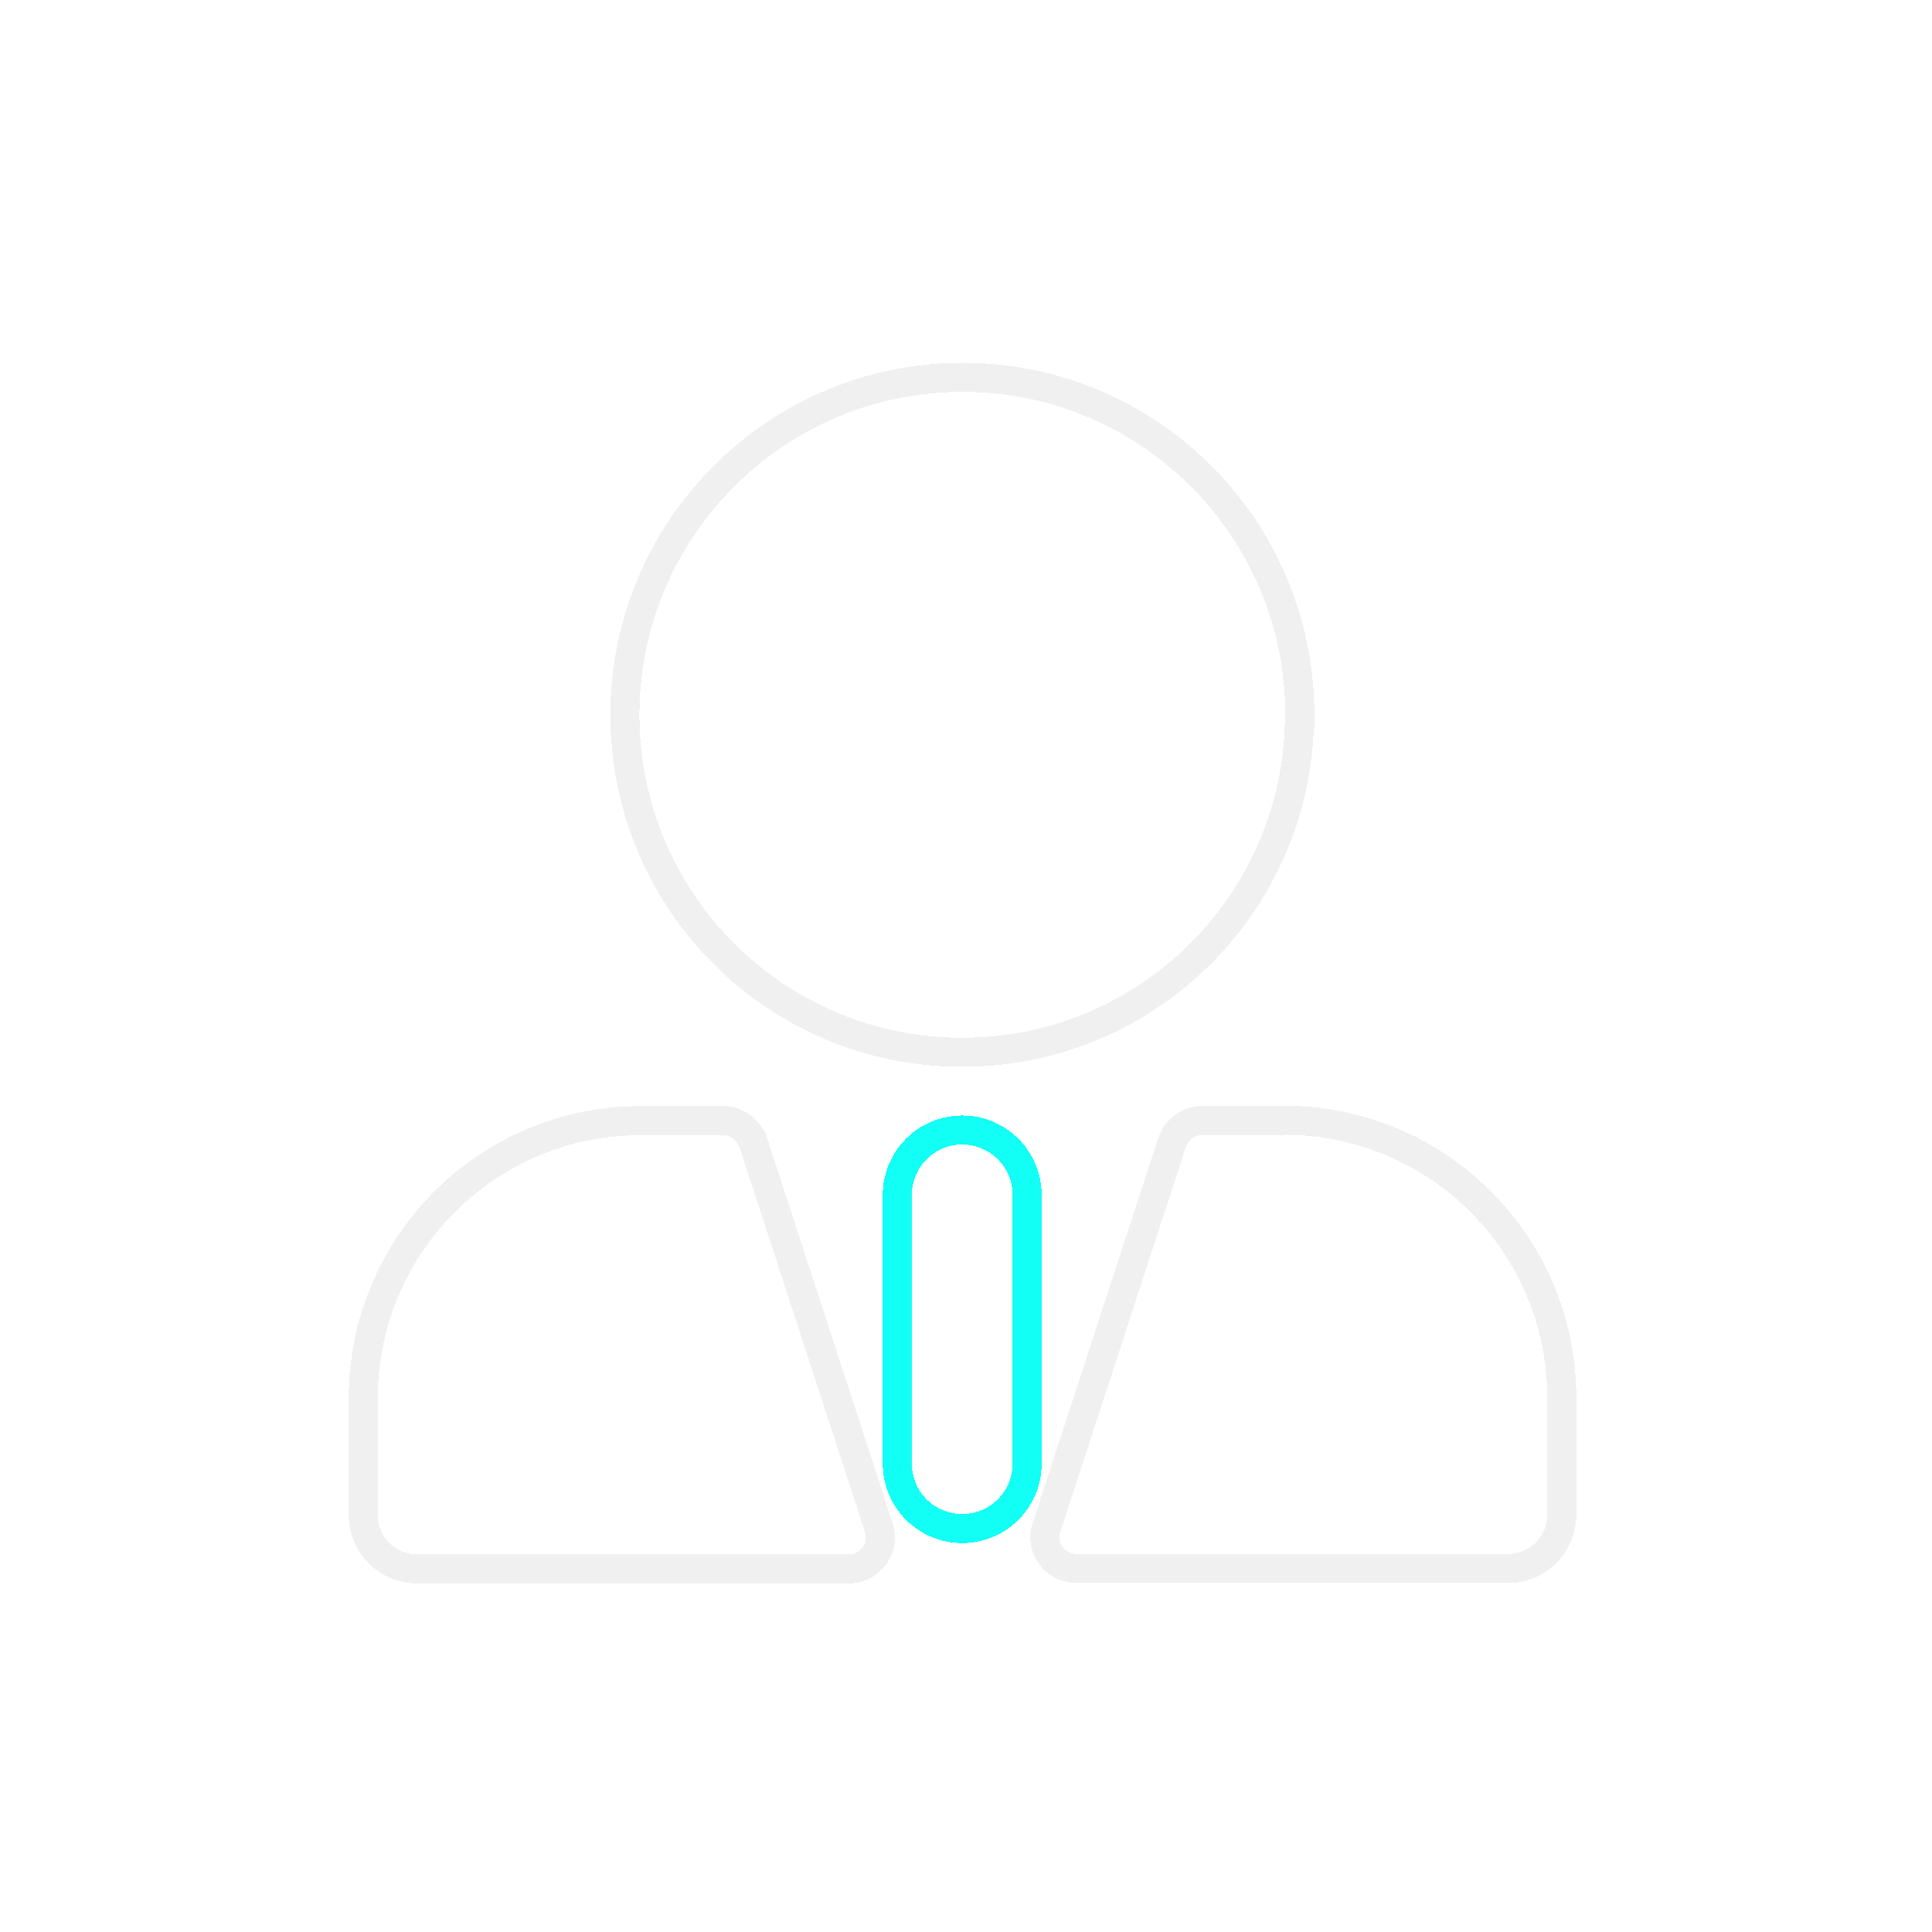 <svg width="133" height="133" viewBox="0 0 133 133" fill="none" xmlns="http://www.w3.org/2000/svg">
<g id="icons / accountant">
<g id="Vector" filter="url(#filter0_d_1459_197639)">
<path d="M60.511 105.199L60.511 105.198L60.507 105.187L51.86 78.667L51.785 78.439L51.734 78.388C51.381 77.641 50.634 77.144 49.776 77.144H44.111C33.547 77.144 25.007 85.708 25.007 96.248V104.294C25.007 106.321 26.652 108 28.712 108H58.447C59.908 108 60.943 106.582 60.511 105.199ZM80.689 78.637L80.687 78.643L72.041 105.157C71.556 106.587 72.677 107.977 74.1 107.977H103.811C105.837 107.977 107.516 106.332 107.516 104.271V96.225C107.516 85.66 98.952 77.121 88.412 77.121H87.998L87.975 77.144H82.747C81.797 77.144 80.983 77.754 80.689 78.637ZM89.454 49.637L89.481 49.611V49.196C89.481 36.367 79.091 25.977 66.262 25.977C53.432 25.977 43.019 36.39 43.019 49.219C43.019 62.049 53.409 72.439 66.239 72.439C78.929 72.439 89.232 62.274 89.454 49.637Z" stroke="#F0F0F0" stroke-width="2" shape-rendering="crispEdges"/>
</g>
<g id="Vector_2" filter="url(#filter1_d_1459_197639)">
<path d="M66.239 77.792C63.768 77.792 61.771 79.789 61.771 82.26V100.757C61.771 103.229 63.768 105.226 66.239 105.226C68.711 105.226 70.707 103.229 70.707 100.757V82.26C70.707 79.789 68.711 77.792 66.239 77.792Z" stroke="#11FFF5" stroke-width="2" shape-rendering="crispEdges"/>
</g>
</g>
<defs>
<filter id="filter0_d_1459_197639" x="0.007" y="0.977" width="132.509" height="132.023" filterUnits="userSpaceOnUse" color-interpolation-filters="sRGB">
<feFlood flood-opacity="0" result="BackgroundImageFix"/>
<feColorMatrix in="SourceAlpha" type="matrix" values="0 0 0 0 0 0 0 0 0 0 0 0 0 0 0 0 0 0 127 0" result="hardAlpha"/>
<feOffset/>
<feGaussianBlur stdDeviation="12"/>
<feComposite in2="hardAlpha" operator="out"/>
<feColorMatrix type="matrix" values="0 0 0 0 0.686 0 0 0 0 0.314 0 0 0 0 1 0 0 0 1 0"/>
<feBlend mode="normal" in2="BackgroundImageFix" result="effect1_dropShadow_1459_197639"/>
<feBlend mode="normal" in="SourceGraphic" in2="effect1_dropShadow_1459_197639" result="shape"/>
</filter>
<filter id="filter1_d_1459_197639" x="36.771" y="52.792" width="58.937" height="77.434" filterUnits="userSpaceOnUse" color-interpolation-filters="sRGB">
<feFlood flood-opacity="0" result="BackgroundImageFix"/>
<feColorMatrix in="SourceAlpha" type="matrix" values="0 0 0 0 0 0 0 0 0 0 0 0 0 0 0 0 0 0 127 0" result="hardAlpha"/>
<feOffset/>
<feGaussianBlur stdDeviation="12"/>
<feComposite in2="hardAlpha" operator="out"/>
<feColorMatrix type="matrix" values="0 0 0 0 0.686 0 0 0 0 0.314 0 0 0 0 1 0 0 0 1 0"/>
<feBlend mode="normal" in2="BackgroundImageFix" result="effect1_dropShadow_1459_197639"/>
<feBlend mode="normal" in="SourceGraphic" in2="effect1_dropShadow_1459_197639" result="shape"/>
</filter>
</defs>
</svg>
